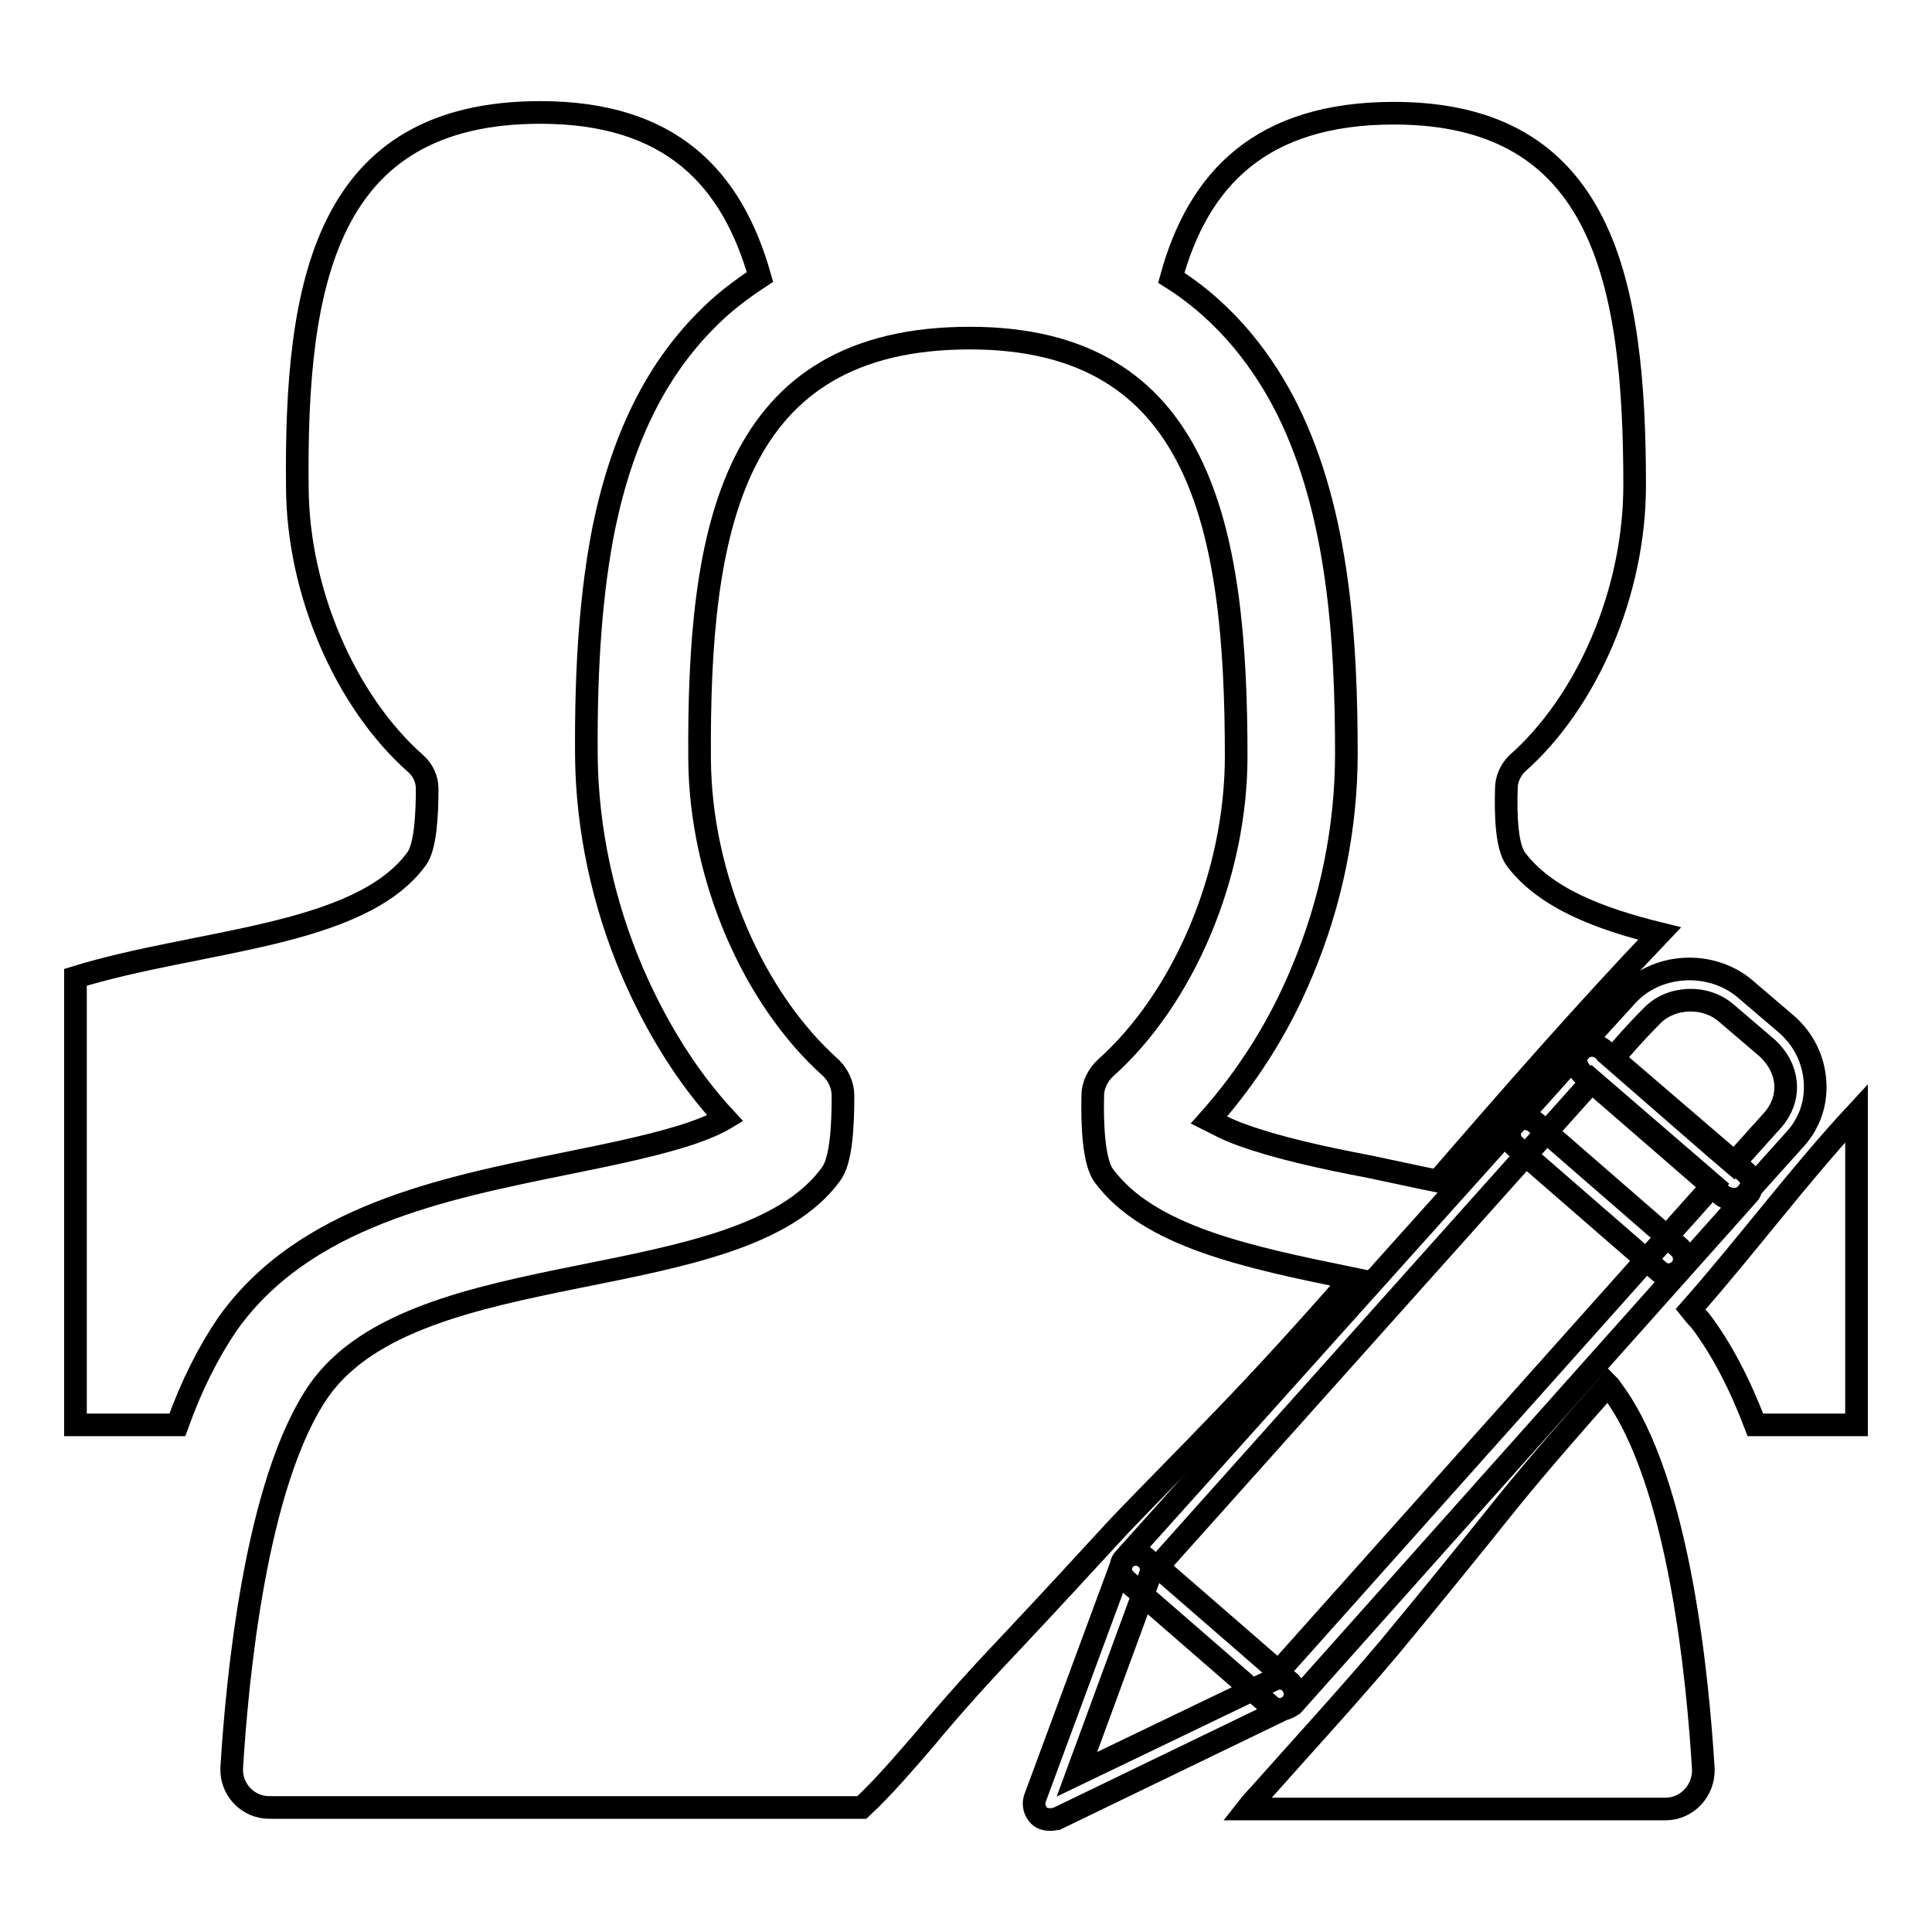 <?xml version="1.0" encoding="utf-8"?>
<!-- Svg Vector Icons : http://www.onlinewebfonts.com/icon -->
<!DOCTYPE svg PUBLIC "-//W3C//DTD SVG 1.1//EN" "http://www.w3.org/Graphics/SVG/1.1/DTD/svg11.dtd">
<svg version="1.1" xmlns="http://www.w3.org/2000/svg" xmlns:xlink="http://www.w3.org/1999/xlink" x="0px" y="0px" viewBox="0 0 256 256" enable-background="new 0 0 256 256" xml:space="preserve">
<g><g><path stroke-width="3" fill-opacity="0" stroke="#000000"  d="M170.6,54.3c6.8,13.7,7.8,30.7,7.8,45.6c0,9.7-2,19.7-5.9,28.9c-3.1,7.5-7.4,14.1-12.3,19.6c1,0.5,2.4,1.3,4.4,2c4.7,1.7,10.6,3,16.9,4.2c2.9,0.6,6,1.3,9,1.9c9.6-11.1,19.3-22.2,29.4-32.8c-8.1-2-15.1-4.7-19-9.8c-1.3-1.7-1.4-6-1.3-9.4c0-1.2,0.5-2.4,1.4-3.3c9.3-8.2,15.6-22.7,15.6-36.9c0-27-4.2-49.3-31.9-49.3c-17.6,0-25.9,8.7-29.5,21.8C162.8,41.6,167.6,48.3,170.6,54.3z"/><path stroke-width="3" fill-opacity="0" stroke="#000000"  d="M74.8,154.2c6.4-1.3,12.3-2.5,17-4.1c2-0.7,3.3-1.3,4.3-1.9c-5-5.4-9.1-12-12.3-19.4c-3.9-9.1-6-19-6.1-28.5C77.6,87.7,78.4,78.1,80,70c2.4-11.7,6.8-20.7,13.4-27.4c2.2-2.3,4.7-4.2,7.3-5.9c-3.7-13.1-11.8-21.8-29.1-21.8c-28.5,0-32.5,22.6-32.2,49.8c0.1,13.8,6.4,28.3,15.7,36.5c0.9,0.8,1.5,2,1.5,3.3c0,3.3-0.2,7.7-1.4,9.3c-7.6,10.4-29,10.7-45.2,15.7v59.3h13.5c1.9-5.3,4.1-9.6,6.6-13.3C40.2,161.2,58.6,157.5,74.8,154.2z"/><path stroke-width="3" fill-opacity="0" stroke="#000000"  d="M213.7,184.3c-0.2-0.3-0.4-0.6-0.6-0.8c-4.5,5.1-9,10.2-13.3,15.5c-5.2,6.5-10.4,12.9-15.7,19.3c-5.4,6.4-11.1,12.6-16.7,18.9c-0.7,0.8-1.5,1.6-2.2,2.5h55.5c2.8,0,5.1-2.4,5-5.3C225,223,222.6,196.3,213.7,184.3z"/><path stroke-width="3" fill-opacity="0" stroke="#000000"  d="M122.5,230.5c3.8-4.6,7.8-9,11.9-13.3c4.7-5,9.3-10,13.9-15c4.5-4.7,9.1-9.3,13.6-14c5.9-6.1,11.6-12.4,17.2-18.8c-13.6-2.8-26.9-5.5-32.9-13.7c-1.3-1.9-1.5-6.8-1.4-10.6c0-1.3,0.7-2.7,1.7-3.6c10.3-9.2,17.3-25.5,17.3-41.3c0-30.3-4.7-55.4-35.3-55.4c-31.6,0-36,25.3-35.8,55.8c0.1,15.6,7.1,31.7,17.4,40.9c1,1,1.6,2.3,1.6,3.7c0,3.8-0.2,8.6-1.6,10.4c-12,16.5-54.8,10.2-67.8,28.6c-8.5,12.2-10.9,38.7-11.6,50.1c-0.1,2.8,2.1,5.2,5,5.2h78.5C117.1,236.8,119.8,233.6,122.5,230.5z"/><path stroke-width="3" fill-opacity="0" stroke="#000000"  d="M224,173.5c0.4,0.5,0.8,1,1.3,1.5c2.8,3.7,5.2,8.3,7.3,13.8H246v-41.3C238.3,155.8,231.5,165,224,173.5z"/><path stroke-width="3" fill-opacity="0" stroke="#000000"  d="M169.7,226.5c-0.5,0-1-0.1-1.4-0.5l-19.1-16.6c-0.4-0.4-0.7-0.9-0.7-1.4c0-0.6,0.1-1.1,0.5-1.5l60.4-67.3c0.7-0.8,2-0.9,2.9-0.2l19.1,16.4c0.4,0.4,0.7,0.9,0.7,1.4c0,0.6-0.1,1.1-0.5,1.5l-60.3,67.6C170.7,226.3,170.2,226.5,169.7,226.5L169.7,226.5z M153.4,207.6l16,13.9l57.6-64.5l-16-13.8L153.4,207.6L153.4,207.6z M229.8,158.9c-0.5,0-1.3-0.2-1.7-0.6c-0.2-0.2-3.4-3-7.1-6.2l-11.3-9.8c-0.5-0.5-0.8-1.1-0.9-1.8c0-0.6,0.3-1.3,0.6-1.8c0.1-0.1,2.9-3.2,6.2-6.8c3.9-4.3,11.1-4.7,15.6-0.9l5.5,4.7c2.3,2,3.6,4.7,3.8,7.6c0.2,2.8-0.7,5.5-2.6,7.6l-6.2,6.9C231.3,158.5,230.6,158.9,229.8,158.9L229.8,158.9z M213.7,140.3l10.1,8.8c2.4,2.1,4.6,4,5.9,5.1l5.3-5.9c1.1-1.3,1.7-2.9,1.6-4.6c-0.1-1.8-1-3.5-2.4-4.8l-5.5-4.7c-2.8-2.4-7.4-2.2-9.9,0.5C216.6,136.9,214.8,139,213.7,140.3L213.7,140.3z M221.2,168.9c-0.5,0-1-0.1-1.4-0.5l-19.1-16.6c-0.8-0.7-0.9-2-0.2-2.9c0.7-0.8,2-0.9,2.9-0.2l19.1,16.6c0.8,0.7,0.9,2,0.2,2.9C222.2,168.6,221.7,168.9,221.2,168.9L221.2,168.9z M139.2,241.1c-0.5,0-1.1-0.1-1.5-0.5c-0.6-0.6-0.8-1.4-0.6-2.2l11.5-31.1c0.4-1.1,1.6-1.6,2.6-1.2c1.1,0.4,1.6,1.6,1.2,2.6l-9.7,26.4l26-12.5c1-0.5,2.2-0.1,2.7,1c0.5,1,0.1,2.2-1,2.7L140,241C139.8,241,139.5,241.1,139.2,241.1L139.2,241.1z"/><path stroke-width="3" fill-opacity="0" stroke="#000000"  d="M139.2,241.1"/></g></g>
</svg>
